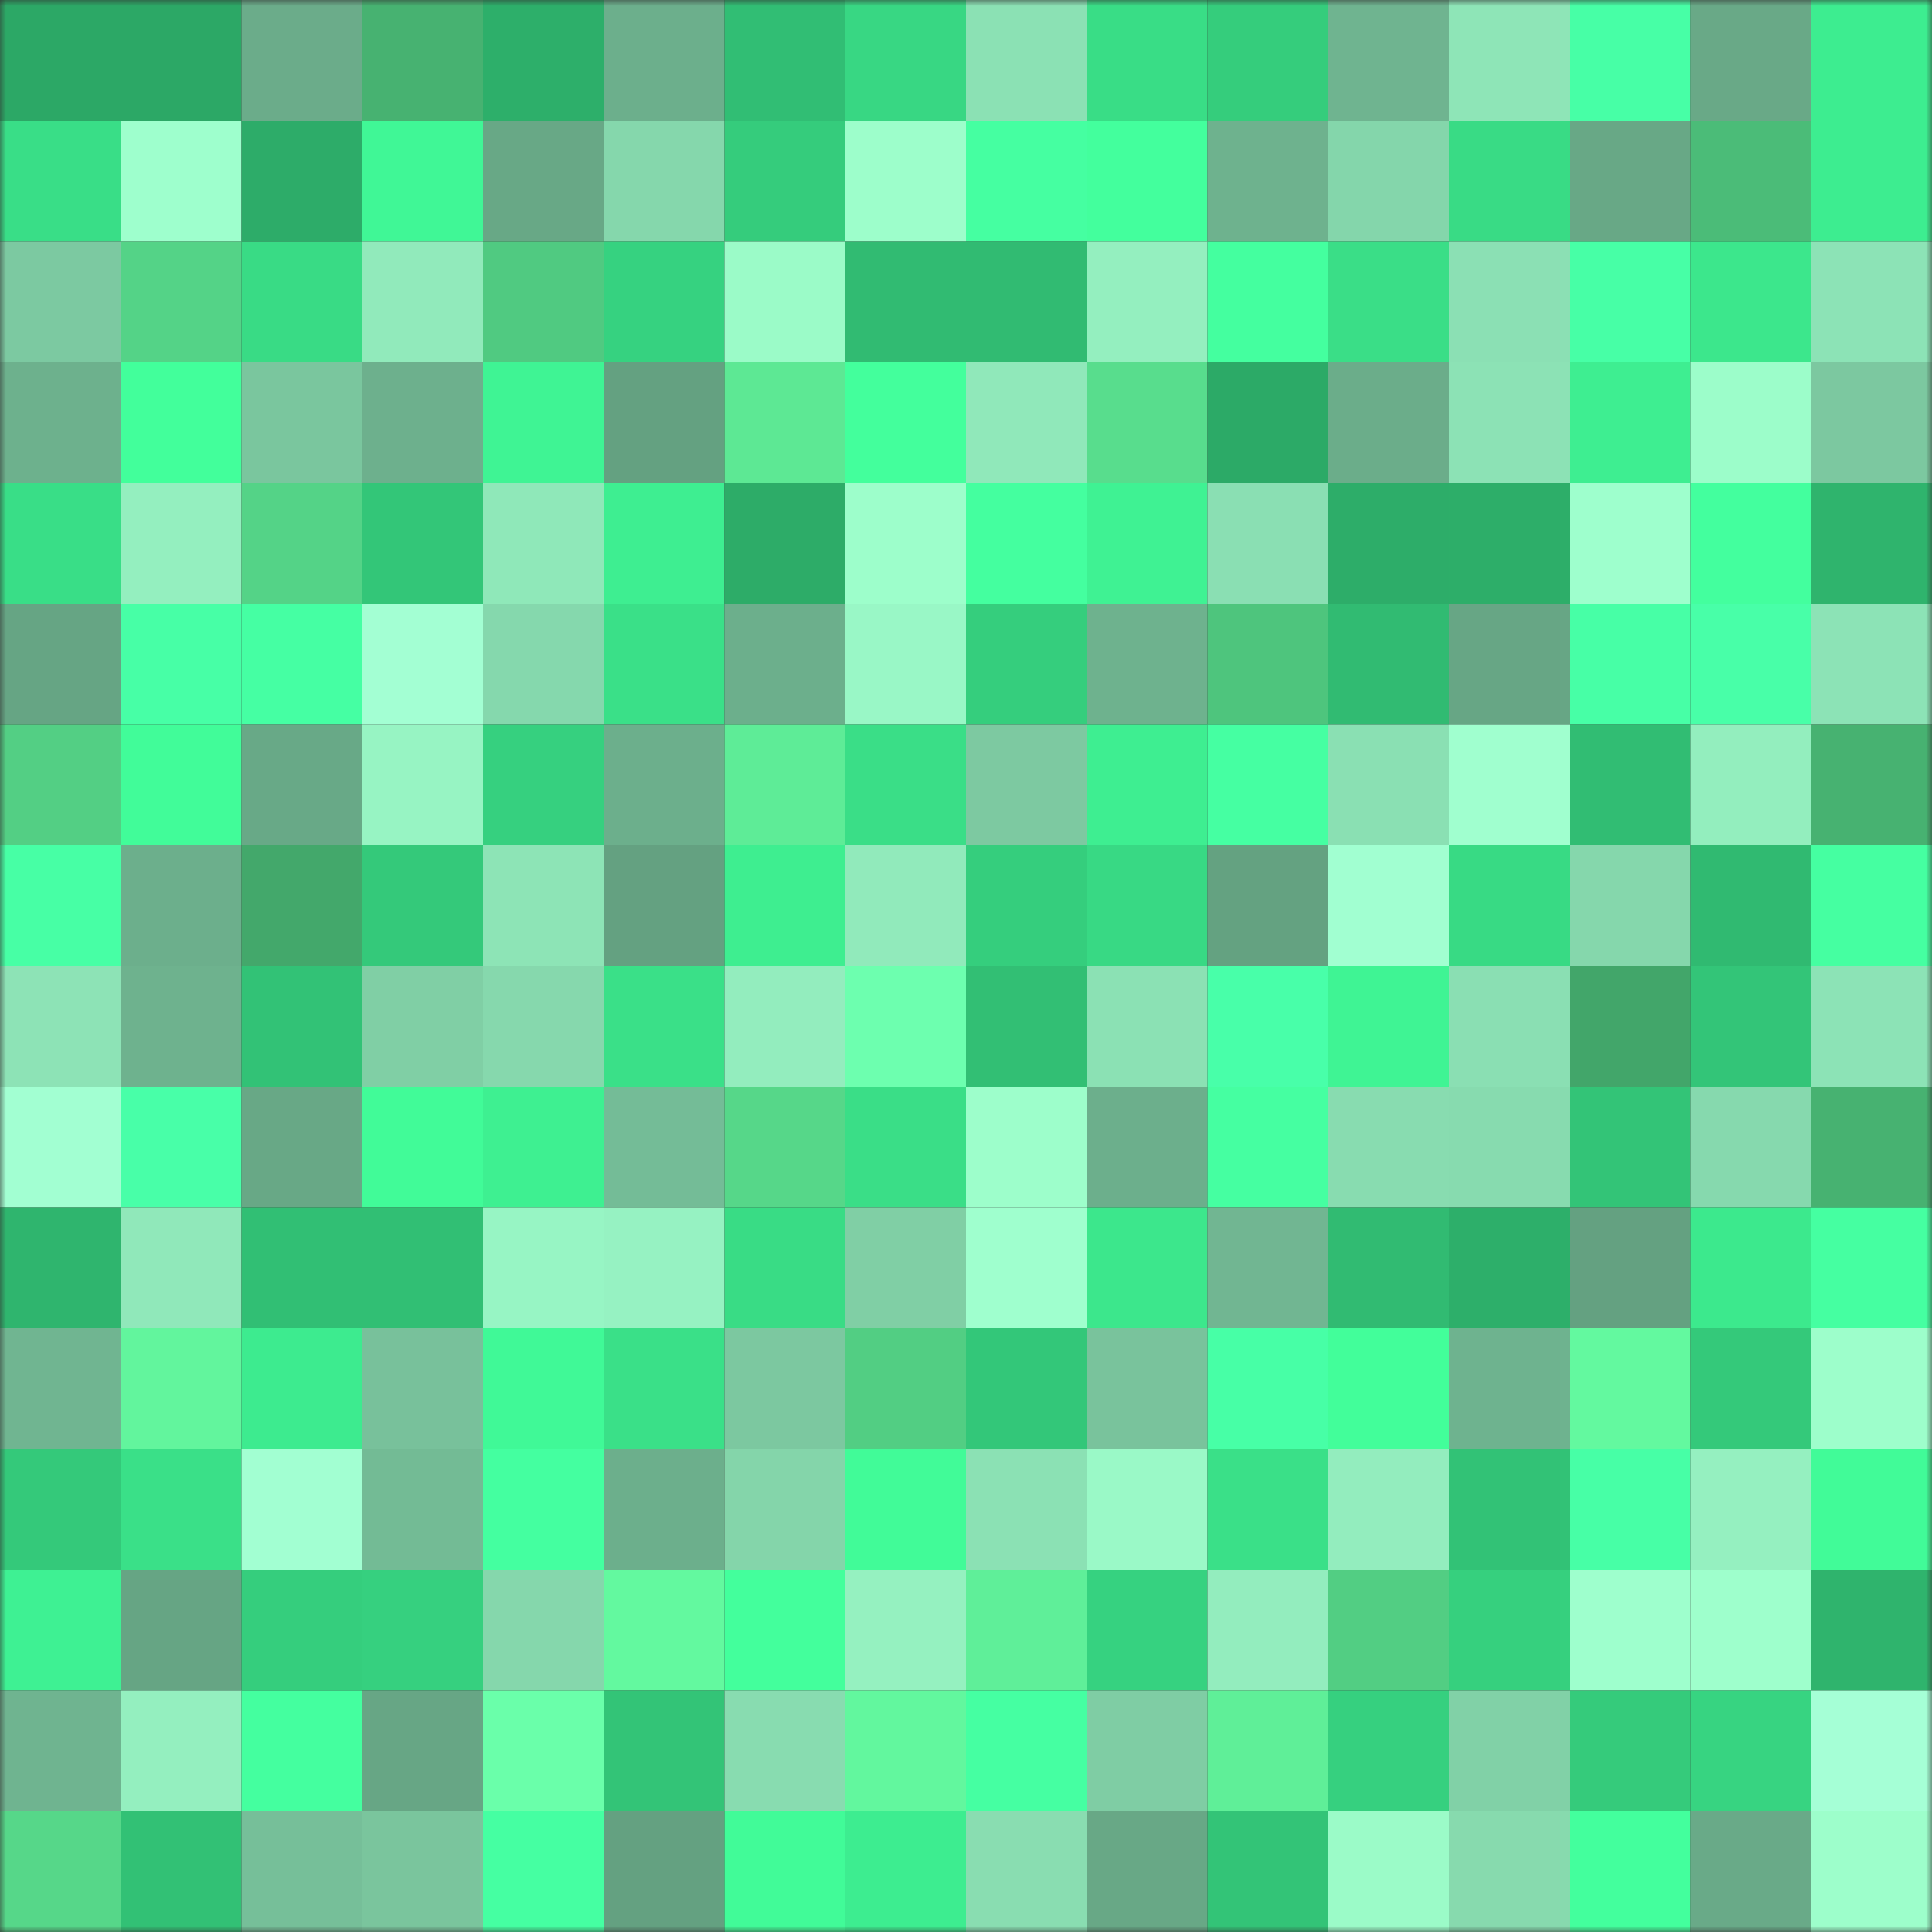 <svg viewBox="0 0 160 160" fill="none" role="img" xmlns="http://www.w3.org/2000/svg" width="240" height="240" name="lens%2Cvision.lens"><rect x="0" y="0" width="160" height="160" fill="#333333" stroke="none"/><mask id="709095446" mask-type="alpha" maskUnits="userSpaceOnUse" x="0" y="0" width="160" height="160"><rect width="160" height="160" fill="#FFFFFF"></rect></mask><g mask="url(#709095446)"><rect x="0" y="0" width="10" height="10" fill="#2ca866"></rect><rect x="10" y="0" width="10" height="10" fill="#2ca866"></rect><rect x="20" y="0" width="10" height="10" fill="#6bac8a"></rect><rect x="30" y="0" width="10" height="10" fill="#47b271"></rect><rect x="40" y="0" width="10" height="10" fill="#2daf6a"></rect><rect x="50" y="0" width="10" height="10" fill="#6caf8c"></rect><rect x="60" y="0" width="10" height="10" fill="#31be74"></rect><rect x="70" y="0" width="10" height="10" fill="#38d783"></rect><rect x="80" y="0" width="10" height="10" fill="#8be1b4"></rect><rect x="90" y="0" width="10" height="10" fill="#39dd86"></rect><rect x="100" y="0" width="10" height="10" fill="#35cd7c"></rect><rect x="110" y="0" width="10" height="10" fill="#6fb490"></rect><rect x="120" y="0" width="10" height="10" fill="#8ee5b7"></rect><rect x="130" y="0" width="10" height="10" fill="#47ffa6"></rect><rect x="140" y="0" width="10" height="10" fill="#69a987"></rect><rect x="150" y="0" width="10" height="10" fill="#3ded90"></rect><rect x="0" y="10" width="10" height="10" fill="#39de87"></rect><rect x="10" y="10" width="10" height="10" fill="#9effcd"></rect><rect x="20" y="10" width="10" height="10" fill="#2dac69"></rect><rect x="30" y="10" width="10" height="10" fill="#40f796"></rect><rect x="40" y="10" width="10" height="10" fill="#68a886"></rect><rect x="50" y="10" width="10" height="10" fill="#85d7ac"></rect><rect x="60" y="10" width="10" height="10" fill="#35cc7c"></rect><rect x="70" y="10" width="10" height="10" fill="#9dfecb"></rect><rect x="80" y="10" width="10" height="10" fill="#45ffa1"></rect><rect x="90" y="10" width="10" height="10" fill="#43ff9d"></rect><rect x="100" y="10" width="10" height="10" fill="#6eb28e"></rect><rect x="110" y="10" width="10" height="10" fill="#84d6ab"></rect><rect x="120" y="10" width="10" height="10" fill="#39db85"></rect><rect x="130" y="10" width="10" height="10" fill="#68a886"></rect><rect x="140" y="10" width="10" height="10" fill="#4bbc78"></rect><rect x="150" y="10" width="10" height="10" fill="#3ded90"></rect><rect x="0" y="20" width="10" height="10" fill="#7cc9a1"></rect><rect x="10" y="20" width="10" height="10" fill="#54d387"></rect><rect x="20" y="20" width="10" height="10" fill="#39db85"></rect><rect x="30" y="20" width="10" height="10" fill="#91eabb"></rect><rect x="40" y="20" width="10" height="10" fill="#50ca81"></rect><rect x="50" y="20" width="10" height="10" fill="#36d280"></rect><rect x="60" y="20" width="10" height="10" fill="#9bfbc8"></rect><rect x="70" y="20" width="10" height="10" fill="#31bb72"></rect><rect x="80" y="20" width="10" height="10" fill="#31bb72"></rect><rect x="90" y="20" width="10" height="10" fill="#94efbf"></rect><rect x="100" y="20" width="10" height="10" fill="#44ff9f"></rect><rect x="110" y="20" width="10" height="10" fill="#3ade87"></rect><rect x="120" y="20" width="10" height="10" fill="#8be0b4"></rect><rect x="130" y="20" width="10" height="10" fill="#47ffa6"></rect><rect x="140" y="20" width="10" height="10" fill="#3ce78c"></rect><rect x="150" y="20" width="10" height="10" fill="#8ce3b6"></rect><rect x="0" y="30" width="10" height="10" fill="#6db18d"></rect><rect x="10" y="30" width="10" height="10" fill="#42ff9b"></rect><rect x="20" y="30" width="10" height="10" fill="#7ac69e"></rect><rect x="30" y="30" width="10" height="10" fill="#6db08d"></rect><rect x="40" y="30" width="10" height="10" fill="#3ff494"></rect><rect x="50" y="30" width="10" height="10" fill="#64a181"></rect><rect x="60" y="30" width="10" height="10" fill="#5de894"></rect><rect x="70" y="30" width="10" height="10" fill="#43ff9c"></rect><rect x="80" y="30" width="10" height="10" fill="#90e8ba"></rect><rect x="90" y="30" width="10" height="10" fill="#58dd8d"></rect><rect x="100" y="30" width="10" height="10" fill="#2caa67"></rect><rect x="110" y="30" width="10" height="10" fill="#6bad8a"></rect><rect x="120" y="30" width="10" height="10" fill="#8ce2b5"></rect><rect x="130" y="30" width="10" height="10" fill="#3eee91"></rect><rect x="140" y="30" width="10" height="10" fill="#9cfdca"></rect><rect x="150" y="30" width="10" height="10" fill="#7cc8a0"></rect><rect x="0" y="40" width="10" height="10" fill="#39de87"></rect><rect x="10" y="40" width="10" height="10" fill="#94efbf"></rect><rect x="20" y="40" width="10" height="10" fill="#54d387"></rect><rect x="30" y="40" width="10" height="10" fill="#33c678"></rect><rect x="40" y="40" width="10" height="10" fill="#8fe8b9"></rect><rect x="50" y="40" width="10" height="10" fill="#3eee91"></rect><rect x="60" y="40" width="10" height="10" fill="#2dac68"></rect><rect x="70" y="40" width="10" height="10" fill="#9dfecb"></rect><rect x="80" y="40" width="10" height="10" fill="#44ff9f"></rect><rect x="90" y="40" width="10" height="10" fill="#3ff293"></rect><rect x="100" y="40" width="10" height="10" fill="#8adfb3"></rect><rect x="110" y="40" width="10" height="10" fill="#2dad69"></rect><rect x="120" y="40" width="10" height="10" fill="#2dae69"></rect><rect x="130" y="40" width="10" height="10" fill="#9effcd"></rect><rect x="140" y="40" width="10" height="10" fill="#43ff9e"></rect><rect x="150" y="40" width="10" height="10" fill="#2fb46d"></rect><rect x="0" y="50" width="10" height="10" fill="#66a584"></rect><rect x="10" y="50" width="10" height="10" fill="#47ffa6"></rect><rect x="20" y="50" width="10" height="10" fill="#45ffa3"></rect><rect x="30" y="50" width="10" height="10" fill="#a3ffd3"></rect><rect x="40" y="50" width="10" height="10" fill="#85d8ad"></rect><rect x="50" y="50" width="10" height="10" fill="#3ae088"></rect><rect x="60" y="50" width="10" height="10" fill="#6caf8c"></rect><rect x="70" y="50" width="10" height="10" fill="#99f7c6"></rect><rect x="80" y="50" width="10" height="10" fill="#35ce7d"></rect><rect x="90" y="50" width="10" height="10" fill="#6eb28e"></rect><rect x="100" y="50" width="10" height="10" fill="#4ec57d"></rect><rect x="110" y="50" width="10" height="10" fill="#31bb72"></rect><rect x="120" y="50" width="10" height="10" fill="#67a685"></rect><rect x="130" y="50" width="10" height="10" fill="#47ffa6"></rect><rect x="140" y="50" width="10" height="10" fill="#48ffa8"></rect><rect x="150" y="50" width="10" height="10" fill="#8ce3b6"></rect><rect x="0" y="60" width="10" height="10" fill="#53cf84"></rect><rect x="10" y="60" width="10" height="10" fill="#41fc99"></rect><rect x="20" y="60" width="10" height="10" fill="#68a987"></rect><rect x="30" y="60" width="10" height="10" fill="#97f4c3"></rect><rect x="40" y="60" width="10" height="10" fill="#36d07f"></rect><rect x="50" y="60" width="10" height="10" fill="#6caf8c"></rect><rect x="60" y="60" width="10" height="10" fill="#5eec97"></rect><rect x="70" y="60" width="10" height="10" fill="#3ade87"></rect><rect x="80" y="60" width="10" height="10" fill="#7dc9a1"></rect><rect x="90" y="60" width="10" height="10" fill="#3eee91"></rect><rect x="100" y="60" width="10" height="10" fill="#45ffa2"></rect><rect x="110" y="60" width="10" height="10" fill="#8ae0b3"></rect><rect x="120" y="60" width="10" height="10" fill="#a0ffcf"></rect><rect x="130" y="60" width="10" height="10" fill="#31bd73"></rect><rect x="140" y="60" width="10" height="10" fill="#93eebe"></rect><rect x="150" y="60" width="10" height="10" fill="#47b271"></rect><rect x="0" y="70" width="10" height="10" fill="#47ffa5"></rect><rect x="10" y="70" width="10" height="10" fill="#6caf8c"></rect><rect x="20" y="70" width="10" height="10" fill="#43a86b"></rect><rect x="30" y="70" width="10" height="10" fill="#34c97a"></rect><rect x="40" y="70" width="10" height="10" fill="#8de4b6"></rect><rect x="50" y="70" width="10" height="10" fill="#64a181"></rect><rect x="60" y="70" width="10" height="10" fill="#3eee90"></rect><rect x="70" y="70" width="10" height="10" fill="#91eabb"></rect><rect x="80" y="70" width="10" height="10" fill="#35ce7d"></rect><rect x="90" y="70" width="10" height="10" fill="#38d984"></rect><rect x="100" y="70" width="10" height="10" fill="#64a281"></rect><rect x="110" y="70" width="10" height="10" fill="#a1ffd1"></rect><rect x="120" y="70" width="10" height="10" fill="#38da84"></rect><rect x="130" y="70" width="10" height="10" fill="#85d7ac"></rect><rect x="140" y="70" width="10" height="10" fill="#30ba71"></rect><rect x="150" y="70" width="10" height="10" fill="#45ffa1"></rect><rect x="0" y="80" width="10" height="10" fill="#8de3b6"></rect><rect x="10" y="80" width="10" height="10" fill="#6eb28e"></rect><rect x="20" y="80" width="10" height="10" fill="#32c276"></rect><rect x="30" y="80" width="10" height="10" fill="#80cfa5"></rect><rect x="40" y="80" width="10" height="10" fill="#86d8ad"></rect><rect x="50" y="80" width="10" height="10" fill="#3ae088"></rect><rect x="60" y="80" width="10" height="10" fill="#93edbe"></rect><rect x="70" y="80" width="10" height="10" fill="#6dffaf"></rect><rect x="80" y="80" width="10" height="10" fill="#32bf74"></rect><rect x="90" y="80" width="10" height="10" fill="#8be1b4"></rect><rect x="100" y="80" width="10" height="10" fill="#48ffa9"></rect><rect x="110" y="80" width="10" height="10" fill="#3ff494"></rect><rect x="120" y="80" width="10" height="10" fill="#8adfb3"></rect><rect x="130" y="80" width="10" height="10" fill="#42a66a"></rect><rect x="140" y="80" width="10" height="10" fill="#33c578"></rect><rect x="150" y="80" width="10" height="10" fill="#8ce3b6"></rect><rect x="0" y="90" width="10" height="10" fill="#a2ffd2"></rect><rect x="10" y="90" width="10" height="10" fill="#48ffa8"></rect><rect x="20" y="90" width="10" height="10" fill="#68a886"></rect><rect x="30" y="90" width="10" height="10" fill="#41fb98"></rect><rect x="40" y="90" width="10" height="10" fill="#3ef091"></rect><rect x="50" y="90" width="10" height="10" fill="#74bc97"></rect><rect x="60" y="90" width="10" height="10" fill="#56d789"></rect><rect x="70" y="90" width="10" height="10" fill="#3ade87"></rect><rect x="80" y="90" width="10" height="10" fill="#9dfecb"></rect><rect x="90" y="90" width="10" height="10" fill="#6caf8c"></rect><rect x="100" y="90" width="10" height="10" fill="#45ffa1"></rect><rect x="110" y="90" width="10" height="10" fill="#88dcb0"></rect><rect x="120" y="90" width="10" height="10" fill="#87dbaf"></rect><rect x="130" y="90" width="10" height="10" fill="#33c477"></rect><rect x="140" y="90" width="10" height="10" fill="#86d9ae"></rect><rect x="150" y="90" width="10" height="10" fill="#47b271"></rect><rect x="0" y="100" width="10" height="10" fill="#2fb56e"></rect><rect x="10" y="100" width="10" height="10" fill="#90e8ba"></rect><rect x="20" y="100" width="10" height="10" fill="#31bf74"></rect><rect x="30" y="100" width="10" height="10" fill="#31bf74"></rect><rect x="40" y="100" width="10" height="10" fill="#97f5c4"></rect><rect x="50" y="100" width="10" height="10" fill="#96f2c2"></rect><rect x="60" y="100" width="10" height="10" fill="#39dc85"></rect><rect x="70" y="100" width="10" height="10" fill="#80cfa5"></rect><rect x="80" y="100" width="10" height="10" fill="#9fffce"></rect><rect x="90" y="100" width="10" height="10" fill="#3ce78c"></rect><rect x="100" y="100" width="10" height="10" fill="#71b692"></rect><rect x="110" y="100" width="10" height="10" fill="#31bb72"></rect><rect x="120" y="100" width="10" height="10" fill="#2daf6a"></rect><rect x="130" y="100" width="10" height="10" fill="#64a181"></rect><rect x="140" y="100" width="10" height="10" fill="#3ce98d"></rect><rect x="150" y="100" width="10" height="10" fill="#45ffa1"></rect><rect x="0" y="110" width="10" height="10" fill="#70b591"></rect><rect x="10" y="110" width="10" height="10" fill="#62f59d"></rect><rect x="20" y="110" width="10" height="10" fill="#3deb8f"></rect><rect x="30" y="110" width="10" height="10" fill="#78c19b"></rect><rect x="40" y="110" width="10" height="10" fill="#40f997"></rect><rect x="50" y="110" width="10" height="10" fill="#3ae088"></rect><rect x="60" y="110" width="10" height="10" fill="#7cc8a0"></rect><rect x="70" y="110" width="10" height="10" fill="#52ce83"></rect><rect x="80" y="110" width="10" height="10" fill="#33c779"></rect><rect x="90" y="110" width="10" height="10" fill="#79c39c"></rect><rect x="100" y="110" width="10" height="10" fill="#47ffa6"></rect><rect x="110" y="110" width="10" height="10" fill="#42fe9a"></rect><rect x="120" y="110" width="10" height="10" fill="#6eb38f"></rect><rect x="130" y="110" width="10" height="10" fill="#63f99f"></rect><rect x="140" y="110" width="10" height="10" fill="#34c97a"></rect><rect x="150" y="110" width="10" height="10" fill="#9dfecb"></rect><rect x="0" y="120" width="10" height="10" fill="#34c97a"></rect><rect x="10" y="120" width="10" height="10" fill="#3ae088"></rect><rect x="20" y="120" width="10" height="10" fill="#a2ffd2"></rect><rect x="30" y="120" width="10" height="10" fill="#73bb95"></rect><rect x="40" y="120" width="10" height="10" fill="#44ffa0"></rect><rect x="50" y="120" width="10" height="10" fill="#6caf8c"></rect><rect x="60" y="120" width="10" height="10" fill="#84d5aa"></rect><rect x="70" y="120" width="10" height="10" fill="#41fb98"></rect><rect x="80" y="120" width="10" height="10" fill="#8be1b4"></rect><rect x="90" y="120" width="10" height="10" fill="#9af9c7"></rect><rect x="100" y="120" width="10" height="10" fill="#3ae088"></rect><rect x="110" y="120" width="10" height="10" fill="#93edbe"></rect><rect x="120" y="120" width="10" height="10" fill="#32c276"></rect><rect x="130" y="120" width="10" height="10" fill="#47ffa6"></rect><rect x="140" y="120" width="10" height="10" fill="#95f0c0"></rect><rect x="150" y="120" width="10" height="10" fill="#41fb98"></rect><rect x="0" y="130" width="10" height="10" fill="#3ef193"></rect><rect x="10" y="130" width="10" height="10" fill="#66a584"></rect><rect x="20" y="130" width="10" height="10" fill="#35ce7d"></rect><rect x="30" y="130" width="10" height="10" fill="#36d07f"></rect><rect x="40" y="130" width="10" height="10" fill="#85d7ac"></rect><rect x="50" y="130" width="10" height="10" fill="#63f99f"></rect><rect x="60" y="130" width="10" height="10" fill="#43ff9c"></rect><rect x="70" y="130" width="10" height="10" fill="#95f1c0"></rect><rect x="80" y="130" width="10" height="10" fill="#5fef99"></rect><rect x="90" y="130" width="10" height="10" fill="#36d280"></rect><rect x="100" y="130" width="10" height="10" fill="#93edbe"></rect><rect x="110" y="130" width="10" height="10" fill="#52ce83"></rect><rect x="120" y="130" width="10" height="10" fill="#36d07e"></rect><rect x="130" y="130" width="10" height="10" fill="#9effcd"></rect><rect x="140" y="130" width="10" height="10" fill="#9effcc"></rect><rect x="150" y="130" width="10" height="10" fill="#2fb46d"></rect><rect x="0" y="140" width="10" height="10" fill="#6fb490"></rect><rect x="10" y="140" width="10" height="10" fill="#94efbf"></rect><rect x="20" y="140" width="10" height="10" fill="#44ff9f"></rect><rect x="30" y="140" width="10" height="10" fill="#67a685"></rect><rect x="40" y="140" width="10" height="10" fill="#6affaa"></rect><rect x="50" y="140" width="10" height="10" fill="#33c477"></rect><rect x="60" y="140" width="10" height="10" fill="#88dcb0"></rect><rect x="70" y="140" width="10" height="10" fill="#62f79e"></rect><rect x="80" y="140" width="10" height="10" fill="#45ffa2"></rect><rect x="90" y="140" width="10" height="10" fill="#7fcda4"></rect><rect x="100" y="140" width="10" height="10" fill="#5fef98"></rect><rect x="110" y="140" width="10" height="10" fill="#36d07f"></rect><rect x="120" y="140" width="10" height="10" fill="#81d1a7"></rect><rect x="130" y="140" width="10" height="10" fill="#35cb7b"></rect><rect x="140" y="140" width="10" height="10" fill="#37d481"></rect><rect x="150" y="140" width="10" height="10" fill="#a5ffd6"></rect><rect x="0" y="150" width="10" height="10" fill="#56d789"></rect><rect x="10" y="150" width="10" height="10" fill="#32c175"></rect><rect x="20" y="150" width="10" height="10" fill="#76bf99"></rect><rect x="30" y="150" width="10" height="10" fill="#7ac59d"></rect><rect x="40" y="150" width="10" height="10" fill="#45ffa2"></rect><rect x="50" y="150" width="10" height="10" fill="#64a181"></rect><rect x="60" y="150" width="10" height="10" fill="#41fb98"></rect><rect x="70" y="150" width="10" height="10" fill="#3ded90"></rect><rect x="80" y="150" width="10" height="10" fill="#89ddb1"></rect><rect x="90" y="150" width="10" height="10" fill="#68a886"></rect><rect x="100" y="150" width="10" height="10" fill="#33c477"></rect><rect x="110" y="150" width="10" height="10" fill="#9bfbc8"></rect><rect x="120" y="150" width="10" height="10" fill="#87daae"></rect><rect x="130" y="150" width="10" height="10" fill="#43ff9d"></rect><rect x="140" y="150" width="10" height="10" fill="#69aa88"></rect><rect x="150" y="150" width="10" height="10" fill="#9dfecb"></rect></g></svg>